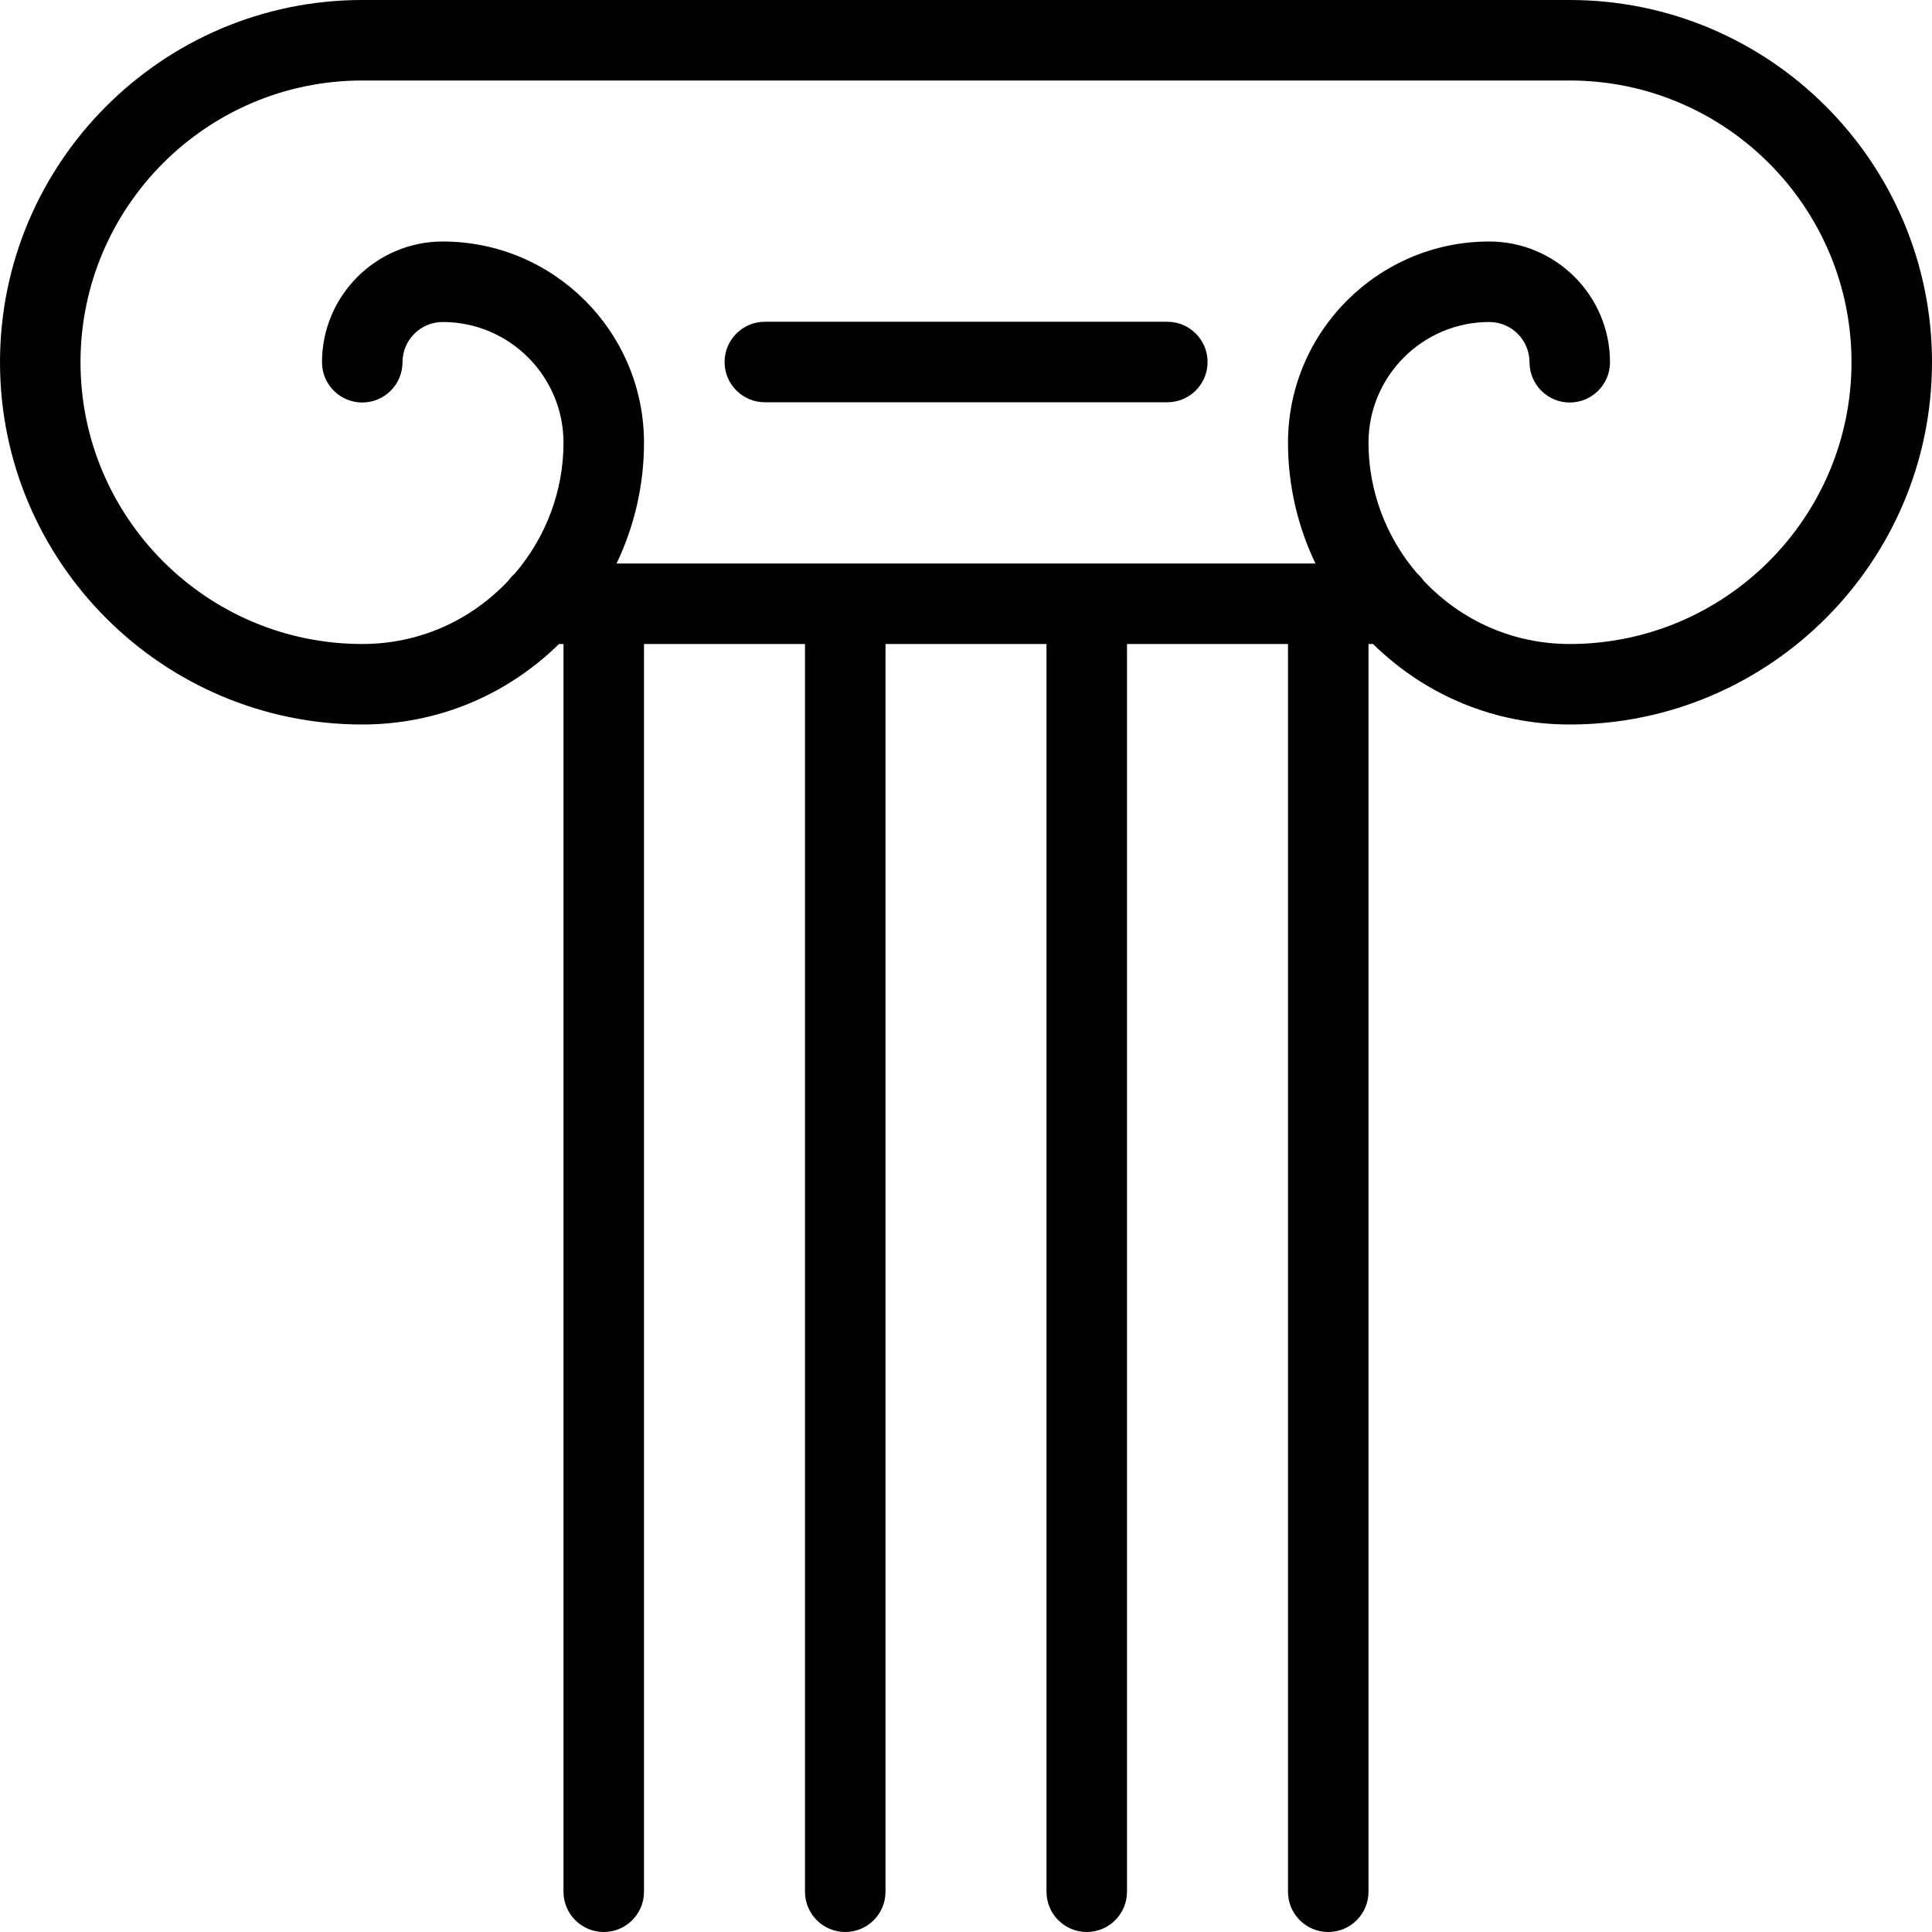 <?xml version="1.0" encoding="utf-8"?>
<!-- Generator: Adobe Illustrator 22.1.0, SVG Export Plug-In . SVG Version: 6.00 Build 0)  -->
<svg version="1.1" id="Layer_1" xmlns="http://www.w3.org/2000/svg" xmlns:xlink="http://www.w3.org/1999/xlink" x="0px" y="0px"
	 viewBox="0 0 24 24" style="enable-background:new 0 0 24 24;" xml:space="preserve">
<g>
	<title>historical-building-pillar</title>
	<path d="M16.5,24c-0.276,0-0.5-0.224-0.5-0.5V8h-2v15.5c0,0.276-0.224,0.5-0.5,0.5S13,23.776,13,23.5V8h-2v15.5
		c0,0.276-0.224,0.5-0.5,0.5S10,23.776,10,23.5V8H8v15.5C8,23.776,7.776,24,7.5,24S7,23.776,7,23.5V8H6.944
		C6.285,8.646,5.421,9,4.5,9C2.019,9,0,6.981,0,4.5S2.019,0,4.5,0h15C21.981,0,24,2.019,24,4.5S21.981,9,19.5,9
		c-0.921,0-1.785-0.354-2.444-1H17v15.5C17,23.776,16.776,24,16.5,24z M17.685,7.214C18.164,7.721,18.808,8,19.5,8
		C21.43,8,23,6.43,23,4.5S21.43,1,19.5,1h-15C2.57,1,1,2.57,1,4.5S2.57,8,4.5,8c0.692,0,1.336-0.279,1.815-0.787
		c0.023-0.033,0.05-0.062,0.08-0.088C6.785,6.67,7,6.094,7,5.5C7,4.673,6.327,4,5.5,4C5.224,4,5,4.224,5,4.5S4.776,5,4.5,5
		S4,4.776,4,4.5C4,3.673,4.673,3,5.5,3C6.879,3,8,4.121,8,5.5C8,6.021,7.883,6.532,7.659,7h8.682C16.117,6.532,16,6.021,16,5.5
		C16,4.121,17.122,3,18.5,3C19.327,3,20,3.673,20,4.5C20,4.776,19.776,5,19.5,5S19,4.776,19,4.5S18.776,4,18.5,4
		C17.673,4,17,4.673,17,5.5c0,0.594,0.215,1.17,0.605,1.624C17.635,7.151,17.662,7.181,17.685,7.214z"/>
	<path d="M9.501,4.997c-0.276,0-0.5-0.224-0.5-0.5s0.224-0.5,0.5-0.5h5c0.276,0,0.5,0.224,0.5,0.5s-0.224,0.5-0.5,0.5H9.501z"/>
</g>
</svg>
